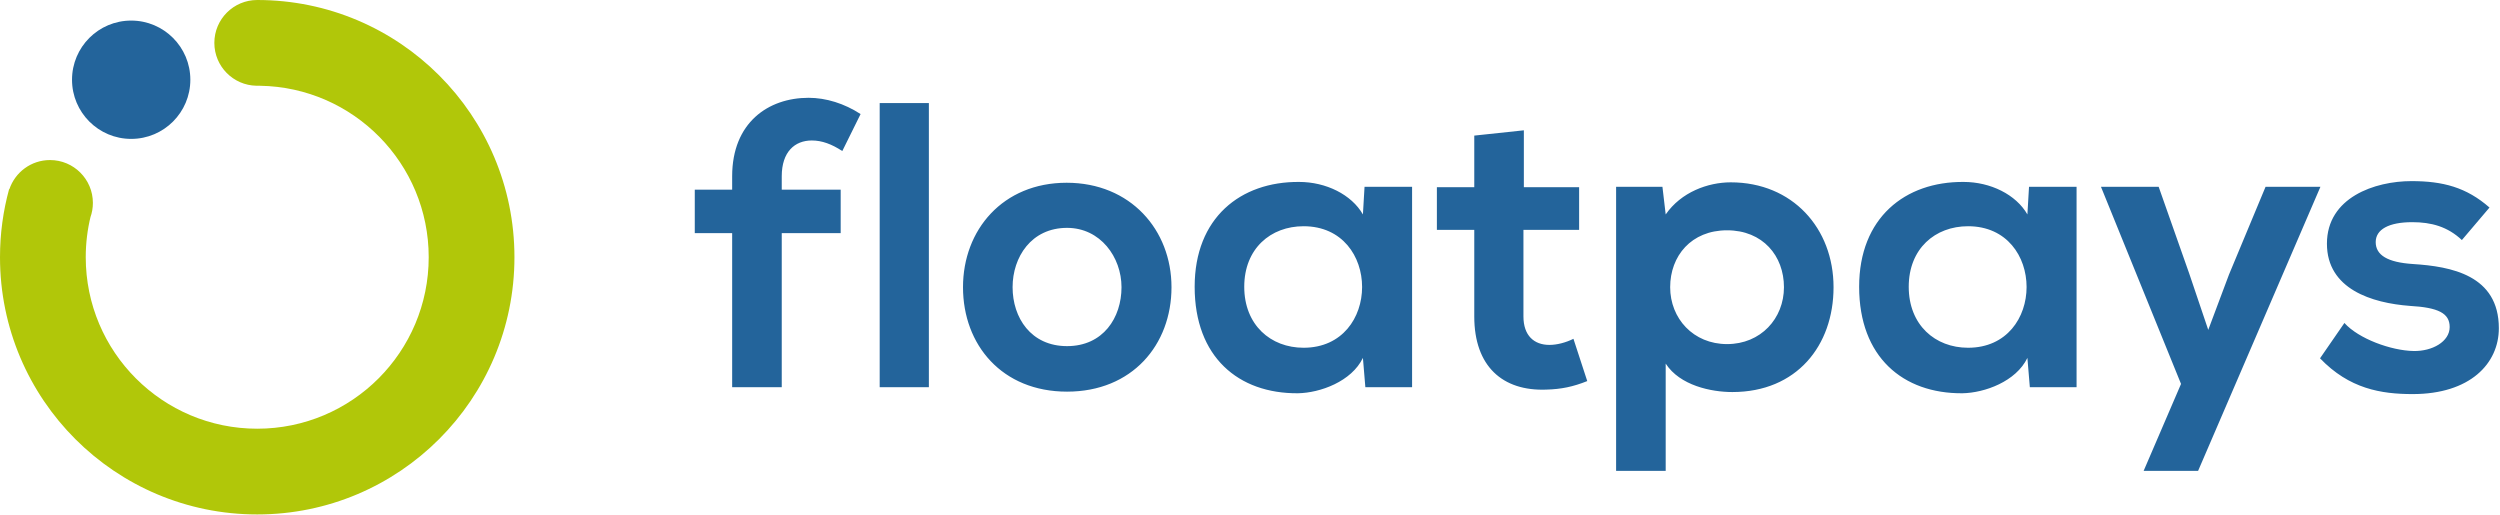 <?xml version="1.0" encoding="UTF-8"?>
<svg width="199px" height="41px" viewBox="0 0 199 41" version="1.1" xmlns="http://www.w3.org/2000/svg" xmlns:xlink="http://www.w3.org/1999/xlink">
    <title>floatpays-logo-color@3x</title>
    <g id="Branding" stroke="none" stroke-width="1" fill="none" fill-rule="evenodd">
        <g id="logo-full-color" fill-rule="nonzero">
            <g id="floatpays-logo-color">
                <path d="M62.227,30.819 L62.227,18.558 L66.918,18.558 L66.918,15.097 L62.227,15.097 L62.227,14.029 C62.227,12.088 63.262,11.182 64.621,11.182 C65.43,11.182 66.206,11.473 67.047,12.023 L68.503,9.079 C67.209,8.238 65.753,7.785 64.362,7.785 C61.159,7.785 58.28,9.759 58.28,14.029 L58.28,15.097 L55.304,15.097 L55.304,18.558 L58.28,18.558 L58.28,30.819 L62.227,30.819 Z M73.938,30.819 L73.938,8.206 L70.023,8.206 L70.023,30.819 L73.938,30.819 Z M84.937,31.175 C90.113,31.175 93.251,27.455 93.251,22.861 C93.251,18.299 89.984,14.547 84.905,14.547 C79.825,14.547 76.655,18.299 76.655,22.861 C76.655,27.455 79.761,31.175 84.937,31.175 Z M84.937,27.552 C82.058,27.552 80.602,25.287 80.602,22.861 C80.602,20.467 82.09,18.138 84.937,18.138 C87.59,18.138 89.272,20.467 89.272,22.861 C89.272,25.287 87.816,27.552 84.937,27.552 Z M103.312,31.304 C105.091,31.272 107.582,30.366 108.488,28.49 L108.682,30.819 L112.402,30.819 L112.402,14.87 L108.617,14.87 L108.488,17.07 C107.582,15.485 105.544,14.482 103.409,14.482 C98.751,14.45 95.095,17.329 95.095,22.828 C95.095,28.425 98.589,31.337 103.312,31.304 Z M103.765,27.681 C101.144,27.681 99.042,25.869 99.042,22.828 C99.042,19.787 101.144,18.008 103.765,18.008 C109.976,18.008 109.976,27.681 103.765,27.681 Z M123.078,31.013 C124.275,30.981 125.213,30.787 126.345,30.334 L125.246,26.969 C124.663,27.26 123.952,27.455 123.337,27.455 C122.108,27.455 121.266,26.71 121.266,25.19 L121.266,18.299 L125.698,18.299 L125.698,14.903 L121.299,14.903 L121.299,10.373 L117.352,10.794 L117.352,14.903 L114.376,14.903 L114.376,18.299 L117.352,18.299 L117.352,25.19 C117.352,29.169 119.617,31.143 123.078,31.013 Z M132.589,37.483 L132.589,28.943 C133.721,30.69 136.212,31.207 137.895,31.207 C143.006,31.207 145.95,27.519 145.95,22.861 C145.95,18.17 142.682,14.514 137.765,14.514 C135.954,14.514 133.818,15.291 132.589,17.07 L132.33,14.87 L128.642,14.87 L128.642,37.483 L132.589,37.483 Z M137.474,27.39 C134.789,27.39 132.945,25.352 132.945,22.861 C132.945,20.37 134.627,18.332 137.474,18.332 C140.321,18.332 142.003,20.37 142.003,22.861 C142.003,25.352 140.159,27.39 137.474,27.39 Z M156.205,31.304 C157.984,31.272 160.475,30.366 161.381,28.49 L161.575,30.819 L165.295,30.819 L165.295,14.87 L161.51,14.87 L161.381,17.07 C160.475,15.485 158.437,14.482 156.302,14.482 C151.644,14.45 147.988,17.329 147.988,22.828 C147.988,28.425 151.482,31.337 156.205,31.304 Z M156.658,27.681 C154.038,27.681 151.935,25.869 151.935,22.828 C151.935,19.787 154.038,18.008 156.658,18.008 C162.869,18.008 162.869,27.681 156.658,27.681 Z M174.968,37.483 L184.706,14.87 L180.338,14.87 L177.427,21.858 L175.777,26.258 L174.257,21.761 L171.83,14.87 L167.237,14.87 L173.61,30.56 L170.633,37.483 L174.968,37.483 Z M192.05,31.369 C196.612,31.369 198.908,28.943 198.908,26.128 C198.908,21.89 195.091,21.211 192.083,21.017 C190.044,20.887 189.106,20.305 189.106,19.27 C189.106,18.267 190.141,17.685 192.018,17.685 C193.538,17.685 194.832,18.041 195.965,19.108 L198.164,16.52 C196.32,14.903 194.444,14.417 191.953,14.417 C189.042,14.417 185.224,15.711 185.224,19.399 C185.224,23.023 188.815,24.122 191.824,24.349 C194.088,24.478 194.994,24.931 194.994,26.031 C194.994,27.196 193.603,27.972 192.115,27.94 C190.336,27.907 187.748,26.969 186.615,25.708 L184.674,28.522 C187.003,30.948 189.527,31.369 192.05,31.369 Z" id="floatpays" fill="#23649B"></path>
                <g id="5e57e6e2e9e16feb449154e7_Floatpays-logo-blue-Copy-9">
                    <circle id="Oval-Copy-9" fill="#23649B" cx="10.442" cy="6.347" r="4.709"></circle>
                    <path d="M20.475,2.13162821e-14 C20.495,2.13162821e-14 20.514,2.13162821e-14 20.534,0.001 L20.475,2.13162821e-14 C31.783,2.13162821e-14 40.95,9.167 40.95,20.475 C40.95,31.783 31.783,40.95 20.475,40.95 C9.167,40.95 -1.45661261e-12,31.783 -1.45661261e-12,20.475 C-1.45661261e-12,18.599 0.252,16.782 0.725,15.056 L0.746,15.063 C1.201,13.713 2.477,12.74 3.981,12.74 C5.866,12.74 7.394,14.268 7.394,16.152 C7.394,16.554 7.325,16.939 7.197,17.296 L7.222,17.194 C6.963,18.245 6.825,19.344 6.825,20.475 C6.825,28.014 12.936,34.125 20.475,34.125 C28.014,34.125 34.125,28.014 34.125,20.475 C34.125,13.012 28.135,6.947 20.701,6.827 L20.475,6.825 L20.419,6.825 C18.56,6.794 17.062,5.278 17.062,3.413 C17.062,1.528 18.59,2.13162821e-14 20.475,2.13162821e-14 Z" id="Combined-Shape" fill="#B1C709"></path>
                </g>
            </g>
        </g>
    </g>
</svg>